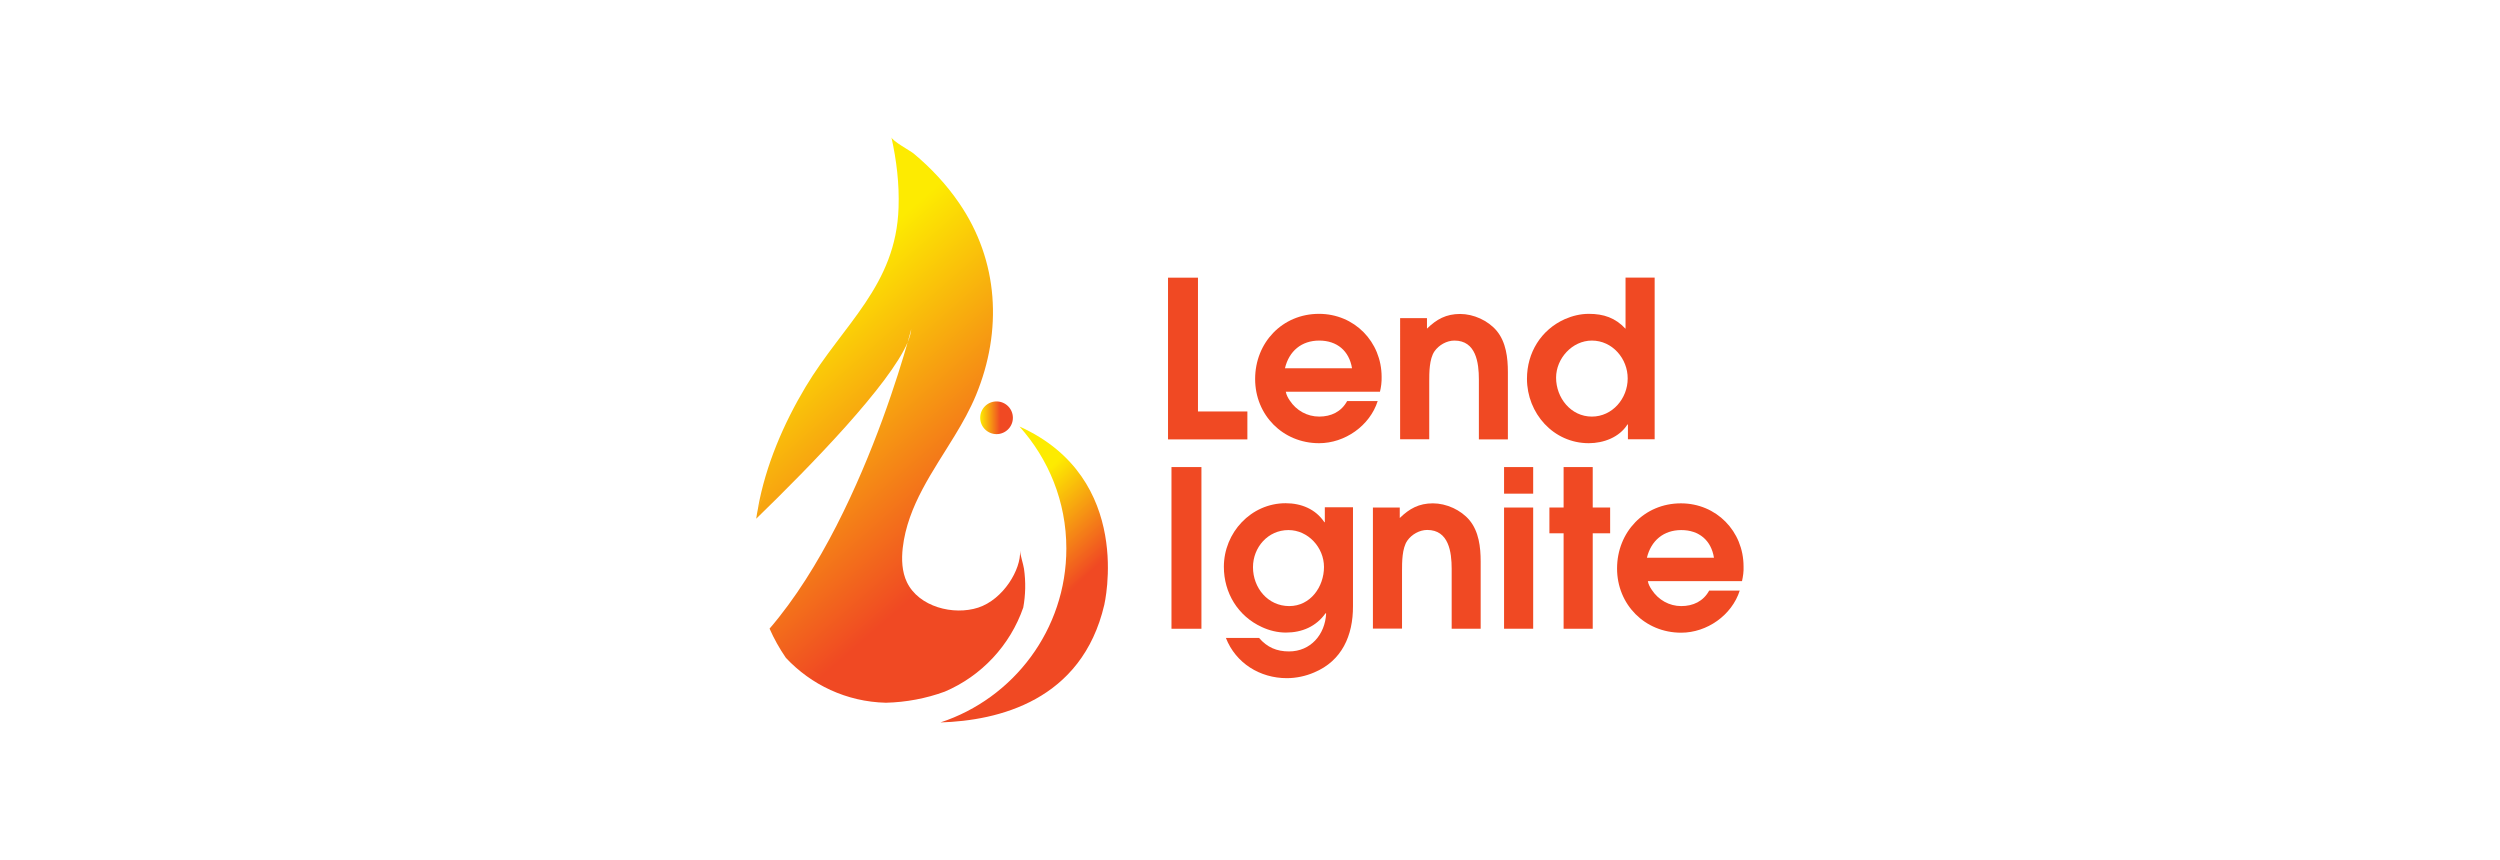 <?xml version="1.0" encoding="utf-8"?>
<!-- Generator: Adobe Illustrator 28.0.0, SVG Export Plug-In . SVG Version: 6.00 Build 0)  -->
<svg version="1.1" id="Layer_1" xmlns="http://www.w3.org/2000/svg" xmlns:xlink="http://www.w3.org/1999/xlink" x="0px" y="0px"
	 viewBox="0 0 209.5 72.03" style="enable-background:new 0 0 209.5 72.03;" xml:space="preserve">
<style type="text/css">
	.st0{fill:#E8403B;}
	.st1{fill:#1B2527;}
	.st2{fill:#8A181A;}
	.st3{fill:#54C8E3;}
	.st4{fill:#FFFFFF;}
	.st5{fill:none;stroke:#494CA0;stroke-width:1.25;stroke-miterlimit:10;}
	.st6{fill:none;stroke:#494CA0;stroke-miterlimit:10;}
	.st7{fill:#494CA0;}
	.st8{fill:#51BCCE;}
	.st9{fill:#8AC640;}
	.st10{fill:#F04923;}
	.st11{fill:#FDEB01;}
	.st12{fill:url(#SVGID_1_);}
	.st13{fill:url(#SVGID_00000170984010650796081350000012349037739378899631_);}
	.st14{fill:url(#SVGID_00000031196976220007334800000008581817101861008548_);}
	.st15{fill:url(#SVGID_00000050630339882532987140000013819413220958616727_);}
	.st16{fill:url(#SVGID_00000134250101916783164570000016635994915415293335_);}
	.st17{fill:url(#SVGID_00000167369891889192000830000006335989664754598275_);}
	.st18{fill:url(#SVGID_00000150800719056369578560000000925989316154428826_);}
	.st19{fill:url(#SVGID_00000097501549180541579050000005290721925928368312_);}
	.st20{fill:url(#SVGID_00000168107077281849419690000008160842472283547564_);}
	.st21{fill:url(#SVGID_00000170262552688816339190000013691309404964660157_);}
	.st22{fill:url(#SVGID_00000005237090990451889030000010971121640559337631_);}
	.st23{fill:url(#SVGID_00000075847881777887773390000016181099244546639022_);}
	.st24{fill:url(#SVGID_00000096053743886345445070000013551862621421256627_);}
	.st25{fill:url(#SVGID_00000052804342507740991580000007180015456508055437_);}
	.st26{fill:url(#SVGID_00000114067863215511862980000012994895704950132153_);}
</style>
<g>
	<g>
		<g>
			<path class="st10" d="M97.88,36.82V23.27h2.51v11.21h4.14v2.34H97.88z"/>
			<path class="st10" d="M115.64,32.83h-7.89c0.05,0.27,0.18,0.51,0.33,0.73c0.55,0.84,1.46,1.35,2.47,1.35
				c0.99,0,1.85-0.4,2.34-1.3h2.56c-0.66,2.07-2.75,3.53-4.91,3.53c-3.04,0-5.36-2.36-5.36-5.38c0-3.04,2.27-5.46,5.35-5.46
				c2.97,0,5.25,2.34,5.25,5.29C115.79,32,115.74,32.43,115.64,32.83z M110.55,28.54c-1.48,0-2.53,0.88-2.87,2.32h5.62
				C113.06,29.4,112.04,28.54,110.55,28.54z"/>
			<path class="st10" d="M123.93,36.82V31.8c0-1.41-0.24-3.26-2.05-3.26c-0.64,0-1.3,0.37-1.67,0.9c-0.44,0.64-0.44,1.79-0.44,2.54
				v4.83h-2.44V26.66h2.25v0.88c0.81-0.79,1.61-1.23,2.78-1.23c1.12,0,2.34,0.55,3.06,1.41c0.79,0.95,0.94,2.27,0.94,3.46v5.64
				H123.93z"/>
			<path class="st10" d="M136.42,36.82v-1.25h-0.04c-0.68,1.08-2,1.57-3.24,1.57c-2.97,0-5.18-2.51-5.18-5.4c0-2.18,1.17-4.1,3.18-5
				c0.62-0.27,1.3-0.44,2-0.44c1.25,0,2.22,0.33,3.08,1.25v-4.29h2.44v13.55H136.42z M133.4,28.54c-1.65,0-3,1.5-3,3.11
				c0,1.68,1.23,3.26,3,3.26c1.72,0,3-1.52,3-3.19C136.41,30.06,135.12,28.54,133.4,28.54z"/>
		</g>
	</g>
	<g>
		<path class="st10" d="M98.17,52.69V39.14h2.51v13.55H98.17z"/>
		<path class="st10" d="M110.13,56.35c-0.71,0.31-1.52,0.48-2.29,0.48c-2.25,0-4.28-1.25-5.11-3.37h2.78
			c0.68,0.79,1.48,1.13,2.51,1.13c1.81,0,3.02-1.41,3.11-3.17l-0.04-0.04c-0.79,1.12-1.98,1.63-3.33,1.63
			c-0.69,0-1.39-0.17-2.01-0.46c-2.02-0.92-3.19-2.88-3.19-5.05c0-2.86,2.27-5.33,5.18-5.33c1.3,0,2.51,0.49,3.24,1.59h0.04v-1.25
			h2.36v8.29C113.39,53.26,112.45,55.38,110.13,56.35z M107.97,44.42c-1.72,0-2.97,1.45-2.97,3.11c0,1.74,1.25,3.26,3.04,3.26
			c1.77,0,2.91-1.61,2.91-3.28C110.95,45.88,109.62,44.42,107.97,44.42z"/>
		<path class="st10" d="M121.65,52.69v-5.02c0-1.41-0.24-3.26-2.05-3.26c-0.64,0-1.3,0.37-1.67,0.9c-0.44,0.64-0.44,1.79-0.44,2.54
			v4.83h-2.44V42.53h2.25v0.88c0.81-0.79,1.61-1.23,2.78-1.23c1.12,0,2.34,0.55,3.06,1.41c0.79,0.95,0.94,2.27,0.94,3.46v5.64
			H121.65z"/>
		<path class="st10" d="M126.04,41.37v-2.23h2.44v2.23H126.04z M126.04,52.69V42.53h2.44v10.16H126.04z"/>
		<path class="st10" d="M133.47,44.69v8h-2.44v-8h-1.19v-2.16h1.19v-3.39h2.44v3.39h1.46v2.16H133.47z"/>
		<path class="st10" d="M145.98,48.7h-7.89c0.05,0.28,0.18,0.51,0.33,0.73c0.55,0.84,1.46,1.36,2.47,1.36c0.99,0,1.85-0.4,2.34-1.3
			h2.56c-0.66,2.07-2.75,3.53-4.91,3.53c-3.04,0-5.37-2.36-5.37-5.38c0-3.04,2.27-5.46,5.35-5.46c2.97,0,5.25,2.34,5.25,5.29
			C146.13,47.88,146.07,48.3,145.98,48.7z M140.89,44.42c-1.48,0-2.53,0.88-2.88,2.32h5.62C143.4,45.28,142.38,44.42,140.89,44.42z"
			/>
	</g>
	<linearGradient id="SVGID_1_" gradientUnits="userSpaceOnUse" x1="82.148" y1="35.005" x2="84.881" y2="35.005">
		<stop  offset="0" style="stop-color:#FDEB01"/>
		<stop  offset="0.613" style="stop-color:#F04923"/>
	</linearGradient>
	<circle class="st12" cx="83.51" cy="35.01" r="1.37"/>
	
		<linearGradient id="SVGID_00000030449729721432800980000010915028543196232875_" gradientUnits="userSpaceOnUse" x1="65.32" y1="27.007" x2="91.795" y2="57.481">
		<stop  offset="0" style="stop-color:#FDEB01"/>
		<stop  offset="0.613" style="stop-color:#F04923"/>
	</linearGradient>
	<path style="fill:url(#SVGID_00000030449729721432800980000010915028543196232875_);" d="M85.81,47.66
		c-0.06-0.4-0.31-1.13-0.33-1.52c0.1,1.57-1.4,4.09-3.51,4.78c-2.07,0.67-4.97-0.06-5.97-2.13c-0.42-0.88-0.46-1.91-0.35-2.88
		c0.41-3.54,2.54-6.41,4.36-9.41c0,0,0,0,0,0c0.67-1.1,1.29-2.21,1.78-3.39c2.22-5.39,1.91-11.25-1.42-16.1
		c-1.06-1.55-2.36-2.94-3.8-4.14c-0.26-0.22-1.8-1.05-1.87-1.37c0.43,1.93,0.67,3.92,0.6,5.9c-0.21,6.53-4.63,9.75-7.79,15.02
		c-1.85,3.09-3.35,6.59-3.99,10.15c0.33-0.81,0.75-1.58,1.24-2.29c-0.49,0.71-0.9,1.47-1.23,2.28c-0.06,0.3-0.12,0.61-0.16,0.91
		c2.36-2.29,5.14-5.09,7.52-7.75c0,0,0,0,0,0c2.42-2.71,4.43-5.28,5.17-7.03c0.2-0.7,0.3-1.1,0.3-1.1c-0.02,0.31-0.13,0.69-0.3,1.1
		c-0.37,1.3-1.08,3.65-2.12,6.49c0,0,0,0,0,0c-1.97,5.37-5.14,12.49-9.45,17.5c0.37,0.84,0.82,1.65,1.37,2.45
		c2.11,2.25,5.07,3.68,8.38,3.76c1.68-0.04,3.38-0.36,4.93-0.93c3.08-1.31,5.48-3.88,6.58-7.05C85.94,49.87,85.97,48.77,85.81,47.66
		z"/>
	
		<linearGradient id="SVGID_00000114791636738323519550000001152294902032629413_" gradientUnits="userSpaceOnUse" x1="80.856" y1="46.146" x2="90.633" y2="56.215">
		<stop  offset="0" style="stop-color:#FDEB01"/>
		<stop  offset="0.613" style="stop-color:#F04923"/>
	</linearGradient>
	<path style="fill:url(#SVGID_00000114791636738323519550000001152294902032629413_);" d="M85.43,35.74
		c2.44,2.72,3.93,6.29,3.93,10.23c0,6.8-4.43,12.56-10.55,14.57c4.84-0.15,11.85-1.81,13.73-9.86
		C92.53,50.68,95.1,40.09,85.43,35.74z"/>
</g>
</svg>
